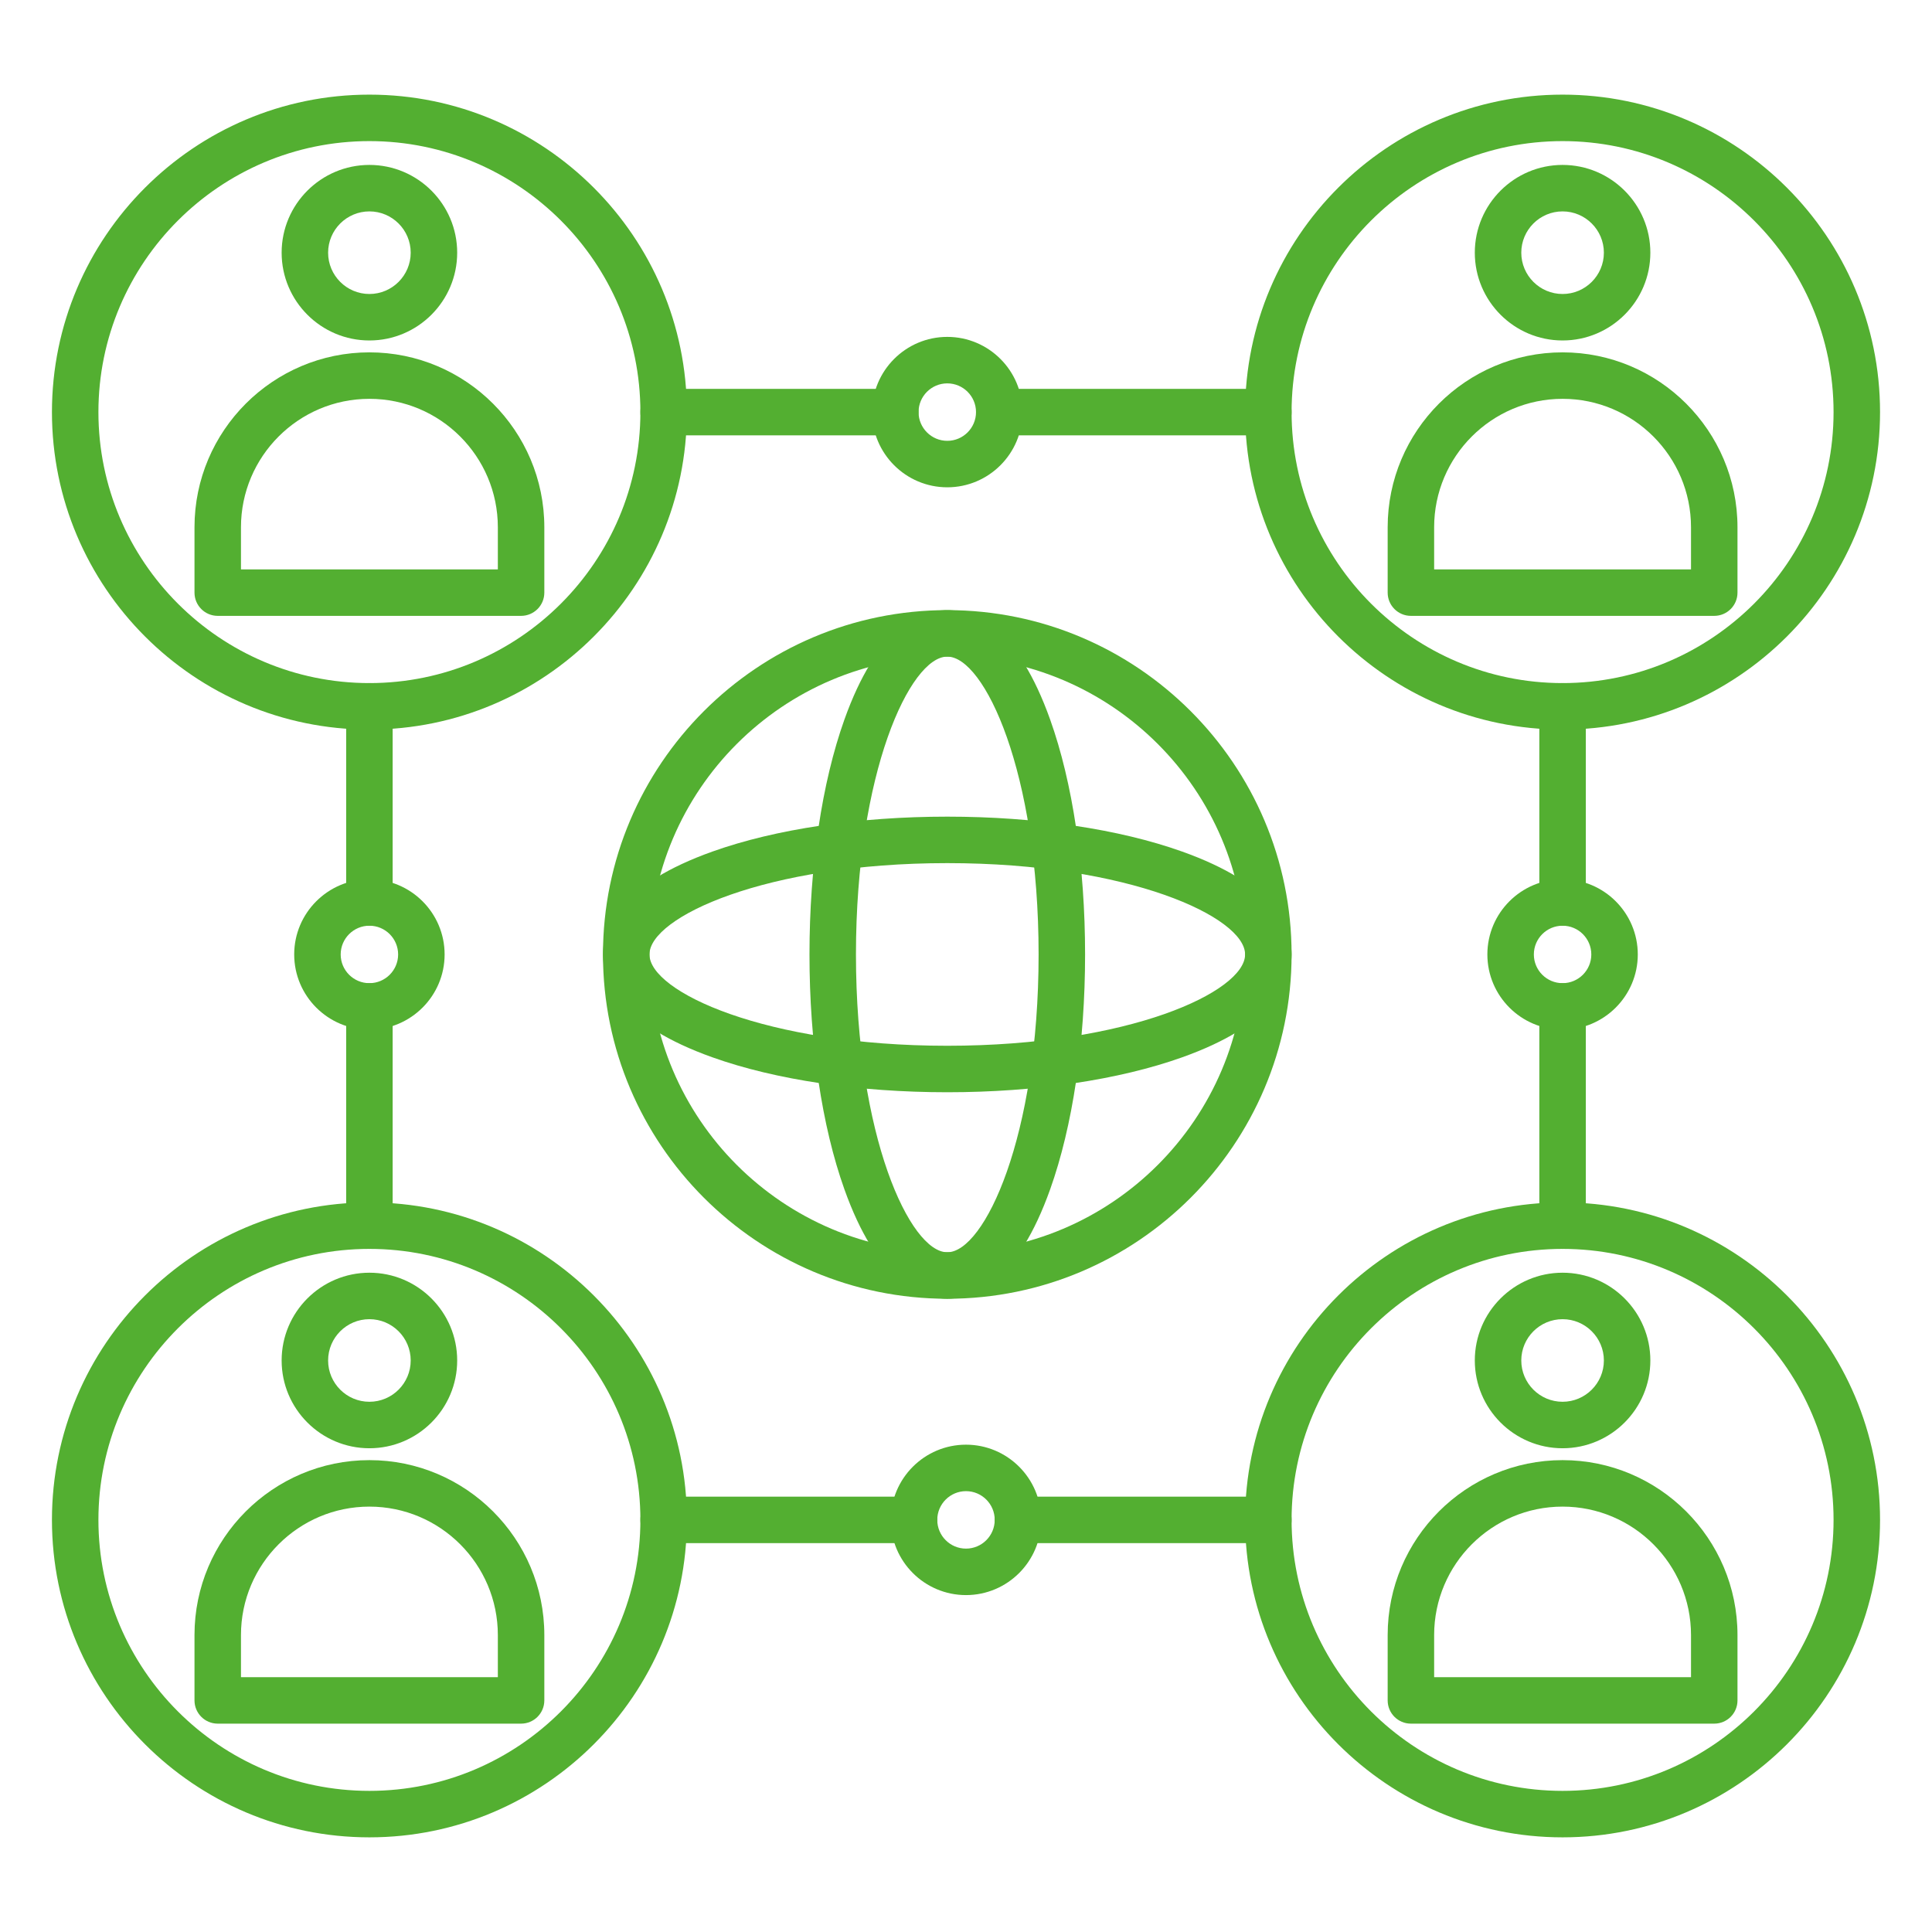 <?xml version="1.0" encoding="UTF-8"?>
<svg xmlns="http://www.w3.org/2000/svg" xmlns:xlink="http://www.w3.org/1999/xlink" width="1080" zoomAndPan="magnify" viewBox="0 0 810 810" height="1080" preserveAspectRatio="xMidYMid meet" version="1.0">
  <defs>
    <clipPath id="de47eae283">
      <path d="M 21.777 39.5 L 288 39.5 L 288 306 L 21.777 306 Z M 21.777 39.5 " clip-rule="nonzero"></path>
    </clipPath>
    <clipPath id="9c8e114efc">
      <path d="M 21.777 504 L 288 504 L 288 770.75 L 21.777 770.75 Z M 21.777 504 " clip-rule="nonzero"></path>
    </clipPath>
    <clipPath id="37844c0e2d">
      <path d="M 522 504 L 788.277 504 L 788.277 770.75 L 522 770.75 Z M 522 504 " clip-rule="nonzero"></path>
    </clipPath>
    <clipPath id="ef49ef3bc7">
      <path d="M 522 39.5 L 788.277 39.5 L 788.277 306 L 522 306 Z M 522 39.5 " clip-rule="nonzero"></path>
    </clipPath>
  </defs>
  <path fill="#53af31" d="M 397.152 544.508 C 317.555 544.508 252.801 479.75 252.801 400.156 C 252.801 320.559 317.555 255.801 397.152 255.801 C 476.75 255.801 541.504 320.559 541.504 400.156 C 541.504 479.75 476.75 544.508 397.152 544.508 Z M 397.152 275.289 C 328.301 275.289 272.285 331.305 272.285 400.156 C 272.285 469.008 328.301 525.02 397.152 525.02 C 466.004 525.02 522.016 469.008 522.016 400.156 C 522.016 331.305 466.004 275.289 397.152 275.289 Z M 397.152 275.289 " fill-opacity="1" fill-rule="nonzero"></path>
  <path fill="#53af31" d="M 397.152 544.508 C 384.941 544.508 367.547 536.547 354.016 498.613 C 344.578 472.164 339.379 437.195 339.379 400.156 C 339.379 363.113 344.578 328.145 354.016 301.699 C 367.547 263.766 384.941 255.801 397.152 255.801 C 409.363 255.801 426.758 263.762 440.289 301.699 C 449.73 328.145 454.926 363.113 454.926 400.156 C 454.926 437.195 449.727 472.164 440.289 498.613 C 426.758 536.547 409.363 544.508 397.152 544.508 Z M 397.152 275.289 C 381.543 275.289 358.863 323.93 358.863 400.156 C 358.863 476.379 381.543 525.02 397.152 525.02 C 412.762 525.02 435.438 476.379 435.438 400.156 C 435.438 323.93 412.762 275.289 397.152 275.289 Z M 397.152 275.289 " fill-opacity="1" fill-rule="nonzero"></path>
  <path fill="#53af31" d="M 397.152 457.93 C 360.109 457.93 325.145 452.73 298.695 443.293 C 260.762 429.758 252.801 412.363 252.801 400.156 C 252.801 387.945 260.762 370.551 298.695 357.016 C 325.145 347.578 360.109 342.383 397.152 342.383 C 434.195 342.383 469.16 347.582 495.609 357.016 C 533.543 370.551 541.504 387.945 541.504 400.156 C 541.504 412.363 533.543 429.758 495.609 443.293 C 469.16 452.73 434.195 457.93 397.152 457.93 Z M 397.152 361.867 C 320.93 361.867 272.285 384.543 272.285 400.156 C 272.285 415.766 320.93 438.441 397.152 438.441 C 473.375 438.441 522.016 415.766 522.016 400.156 C 522.016 384.543 473.375 361.867 397.152 361.867 Z M 397.152 361.867 " fill-opacity="1" fill-rule="nonzero"></path>
  <path fill="#53af31" d="M 218.465 258.203 L 91.285 258.203 C 85.906 258.203 81.543 253.84 81.543 248.461 L 81.543 221.059 C 81.543 180.621 114.441 147.727 154.875 147.727 C 195.312 147.727 228.211 180.621 228.211 221.059 L 228.211 248.461 C 228.211 253.844 223.848 258.203 218.465 258.203 Z M 101.027 238.719 L 208.723 238.719 L 208.723 221.059 C 208.723 191.367 184.566 167.211 154.875 167.211 C 125.184 167.211 101.027 191.367 101.027 221.059 Z M 101.027 238.719 " fill-opacity="1" fill-rule="nonzero"></path>
  <path fill="#53af31" d="M 154.875 142.742 C 134.586 142.742 118.078 126.234 118.078 105.941 C 118.078 85.652 134.586 69.145 154.875 69.145 C 175.168 69.145 191.676 85.652 191.676 105.941 C 191.676 126.234 175.168 142.742 154.875 142.742 Z M 154.875 88.629 C 145.328 88.629 137.562 96.398 137.562 105.941 C 137.562 115.488 145.328 123.258 154.875 123.258 C 164.422 123.258 172.188 115.488 172.188 105.941 C 172.188 96.398 164.422 88.629 154.875 88.629 Z M 154.875 88.629 " fill-opacity="1" fill-rule="nonzero"></path>
  <g clip-path="url(#de47eae283)">
    <path fill="#53af31" d="M 154.875 305.875 C 81.484 305.875 21.777 246.168 21.777 172.773 C 21.777 99.383 81.484 39.676 154.875 39.676 C 228.266 39.676 287.977 99.383 287.977 172.773 C 287.977 246.164 228.266 305.875 154.875 305.875 Z M 154.875 59.16 C 92.23 59.16 41.262 110.129 41.262 172.773 C 41.262 235.422 92.23 286.387 154.875 286.387 C 217.523 286.387 268.488 235.422 268.488 172.773 C 268.488 110.129 217.523 59.16 154.875 59.16 Z M 154.875 59.16 " fill-opacity="1" fill-rule="nonzero"></path>
  </g>
  <path fill="#53af31" d="M 218.465 722.645 L 91.285 722.645 C 85.906 722.645 81.543 718.281 81.543 712.902 L 81.543 685.504 C 81.543 645.066 114.441 612.168 154.875 612.168 C 195.312 612.168 228.211 645.066 228.211 685.504 L 228.211 712.902 C 228.211 718.285 223.848 722.645 218.465 722.645 Z M 101.027 703.16 L 208.723 703.16 L 208.723 685.504 C 208.723 655.812 184.566 631.656 154.875 631.656 C 125.184 631.656 101.027 655.812 101.027 685.504 Z M 101.027 703.16 " fill-opacity="1" fill-rule="nonzero"></path>
  <path fill="#53af31" d="M 154.875 607.188 C 134.586 607.188 118.078 590.68 118.078 570.387 C 118.078 550.098 134.586 533.59 154.875 533.59 C 175.168 533.59 191.676 550.098 191.676 570.387 C 191.676 590.68 175.168 607.188 154.875 607.188 Z M 154.875 553.074 C 145.328 553.074 137.562 560.84 137.562 570.387 C 137.562 579.934 145.328 587.699 154.875 587.699 C 164.422 587.699 172.188 579.934 172.188 570.387 C 172.188 560.84 164.422 553.074 154.875 553.074 Z M 154.875 553.074 " fill-opacity="1" fill-rule="nonzero"></path>
  <g clip-path="url(#9c8e114efc)">
    <path fill="#53af31" d="M 154.875 770.316 C 81.484 770.316 21.777 710.609 21.777 637.219 C 21.777 563.828 81.484 504.121 154.875 504.121 C 228.266 504.121 287.977 563.828 287.977 637.219 C 287.977 710.609 228.266 770.316 154.875 770.316 Z M 154.875 523.605 C 92.23 523.605 41.262 574.57 41.262 637.219 C 41.262 699.867 92.23 750.832 154.875 750.832 C 217.523 750.832 268.488 699.867 268.488 637.219 C 268.488 574.57 217.523 523.605 154.875 523.605 Z M 154.875 523.605 " fill-opacity="1" fill-rule="nonzero"></path>
  </g>
  <path fill="#53af31" d="M 718.707 722.645 L 591.527 722.645 C 586.148 722.645 581.785 718.281 581.785 712.902 L 581.785 685.504 C 581.785 645.066 614.684 612.168 655.117 612.168 C 695.555 612.168 728.449 645.066 728.449 685.504 L 728.449 712.902 C 728.449 718.285 724.09 722.645 718.707 722.645 Z M 601.27 703.16 L 708.965 703.16 L 708.965 685.504 C 708.965 655.812 684.809 631.656 655.117 631.656 C 625.426 631.656 601.27 655.812 601.27 685.504 Z M 601.27 703.16 " fill-opacity="1" fill-rule="nonzero"></path>
  <path fill="#53af31" d="M 655.117 607.188 C 634.828 607.188 618.32 590.68 618.32 570.387 C 618.32 550.098 634.828 533.59 655.117 533.59 C 675.41 533.59 691.918 550.098 691.918 570.387 C 691.918 590.68 675.41 607.188 655.117 607.188 Z M 655.117 553.074 C 645.57 553.074 637.805 560.84 637.805 570.387 C 637.805 579.934 645.57 587.699 655.117 587.699 C 664.664 587.699 672.434 579.934 672.434 570.387 C 672.434 560.84 664.664 553.074 655.117 553.074 Z M 655.117 553.074 " fill-opacity="1" fill-rule="nonzero"></path>
  <g clip-path="url(#37844c0e2d)">
    <path fill="#53af31" d="M 655.117 770.316 C 581.727 770.316 522.016 710.609 522.016 637.219 C 522.016 563.828 581.727 504.121 655.117 504.121 C 728.508 504.121 788.219 563.828 788.219 637.219 C 788.219 710.609 728.508 770.316 655.117 770.316 Z M 655.117 523.605 C 592.473 523.605 541.504 574.57 541.504 637.219 C 541.504 699.867 592.473 750.832 655.117 750.832 C 717.766 750.832 768.73 699.867 768.73 637.219 C 768.73 574.57 717.766 523.605 655.117 523.605 Z M 655.117 523.605 " fill-opacity="1" fill-rule="nonzero"></path>
  </g>
  <path fill="#53af31" d="M 718.707 258.203 L 591.527 258.203 C 586.148 258.203 581.785 253.84 581.785 248.461 L 581.785 221.059 C 581.785 180.621 614.684 147.727 655.117 147.727 C 695.555 147.727 728.449 180.621 728.449 221.059 L 728.449 248.461 C 728.449 253.844 724.09 258.203 718.707 258.203 Z M 601.27 238.719 L 708.965 238.719 L 708.965 221.059 C 708.965 191.367 684.809 167.211 655.117 167.211 C 625.426 167.211 601.27 191.367 601.27 221.059 Z M 601.27 238.719 " fill-opacity="1" fill-rule="nonzero"></path>
  <path fill="#53af31" d="M 655.117 142.742 C 634.828 142.742 618.32 126.234 618.32 105.941 C 618.32 85.652 634.828 69.145 655.117 69.145 C 675.41 69.145 691.918 85.652 691.918 105.941 C 691.918 126.234 675.41 142.742 655.117 142.742 Z M 655.117 88.629 C 645.57 88.629 637.805 96.398 637.805 105.941 C 637.805 115.488 645.57 123.258 655.117 123.258 C 664.664 123.258 672.434 115.488 672.434 105.941 C 672.434 96.398 664.664 88.629 655.117 88.629 Z M 655.117 88.629 " fill-opacity="1" fill-rule="nonzero"></path>
  <g clip-path="url(#ef49ef3bc7)">
    <path fill="#53af31" d="M 655.117 305.875 C 581.727 305.875 522.016 246.168 522.016 172.773 C 522.016 99.383 581.727 39.676 655.117 39.676 C 728.508 39.676 788.219 99.383 788.219 172.773 C 788.219 246.164 728.508 305.875 655.117 305.875 Z M 655.117 59.16 C 592.473 59.16 541.504 110.129 541.504 172.773 C 541.504 235.422 592.473 286.387 655.117 286.387 C 717.766 286.387 768.73 235.422 768.73 172.773 C 768.73 110.129 717.766 59.16 655.117 59.16 Z M 655.117 59.16 " fill-opacity="1" fill-rule="nonzero"></path>
  </g>
  <path fill="#53af31" d="M 154.879 388.109 C 149.496 388.109 145.133 383.746 145.133 378.367 L 145.133 296.125 C 145.133 290.746 149.496 286.383 154.879 286.383 C 160.258 286.383 164.621 290.746 164.621 296.125 L 164.621 378.367 C 164.621 383.746 160.258 388.109 154.879 388.109 Z M 154.879 388.109 " fill-opacity="1" fill-rule="nonzero"></path>
  <path fill="#53af31" d="M 154.879 523.602 C 149.496 523.602 145.133 519.238 145.133 513.859 L 145.133 421.945 C 145.133 416.566 149.496 412.203 154.879 412.203 C 160.258 412.203 164.621 416.566 164.621 421.945 L 164.621 513.859 C 164.621 519.238 160.258 523.602 154.879 523.602 Z M 154.879 523.602 " fill-opacity="1" fill-rule="nonzero"></path>
  <path fill="#53af31" d="M 531.766 182.516 L 418.941 182.516 C 413.562 182.516 409.199 178.152 409.199 172.773 C 409.199 167.395 413.562 163.031 418.941 163.031 L 531.766 163.031 C 537.145 163.031 541.508 167.395 541.508 172.773 C 541.508 178.152 537.145 182.516 531.766 182.516 Z M 531.766 182.516 " fill-opacity="1" fill-rule="nonzero"></path>
  <path fill="#53af31" d="M 375.363 182.516 L 278.23 182.516 C 272.852 182.516 268.488 178.152 268.488 172.773 C 268.488 167.395 272.852 163.031 278.23 163.031 L 375.363 163.031 C 380.742 163.031 385.105 167.395 385.105 172.773 C 385.105 178.152 380.742 182.516 375.363 182.516 Z M 375.363 182.516 " fill-opacity="1" fill-rule="nonzero"></path>
  <path fill="#53af31" d="M 655.117 523.602 C 649.738 523.602 645.375 519.238 645.375 513.859 L 645.375 421.945 C 645.375 416.566 649.738 412.203 655.117 412.203 C 660.5 412.203 664.863 416.566 664.863 421.945 L 664.863 513.859 C 664.863 519.238 660.5 523.602 655.117 523.602 Z M 655.117 523.602 " fill-opacity="1" fill-rule="nonzero"></path>
  <path fill="#53af31" d="M 655.117 388.109 C 649.738 388.109 645.375 383.746 645.375 378.367 L 645.375 296.125 C 645.375 290.746 649.738 286.383 655.117 286.383 C 660.5 286.383 664.863 290.746 664.863 296.125 L 664.863 378.367 C 664.863 383.746 660.5 388.109 655.117 388.109 Z M 655.117 388.109 " fill-opacity="1" fill-rule="nonzero"></path>
  <path fill="#53af31" d="M 531.766 646.957 L 426.789 646.957 C 421.406 646.957 417.043 642.594 417.043 637.215 C 417.043 631.836 421.406 627.473 426.789 627.473 L 531.766 627.473 C 537.145 627.473 541.508 631.836 541.508 637.215 C 541.508 642.594 537.145 646.957 531.766 646.957 Z M 531.766 646.957 " fill-opacity="1" fill-rule="nonzero"></path>
  <path fill="#53af31" d="M 383.211 646.957 L 278.23 646.957 C 272.852 646.957 268.488 642.594 268.488 637.215 C 268.488 631.836 272.852 627.473 278.23 627.473 L 383.211 627.473 C 388.59 627.473 392.953 631.836 392.953 637.215 C 392.953 642.594 388.59 646.957 383.211 646.957 Z M 383.211 646.957 " fill-opacity="1" fill-rule="nonzero"></path>
  <path fill="#53af31" d="M 404.996 668.75 C 387.609 668.75 373.465 654.605 373.465 637.219 C 373.465 619.832 387.609 605.688 404.996 605.688 C 422.383 605.688 436.527 619.832 436.527 637.219 C 436.527 654.605 422.383 668.75 404.996 668.75 Z M 404.996 625.172 C 398.355 625.172 392.953 630.578 392.953 637.219 C 392.953 643.859 398.355 649.266 404.996 649.266 C 411.637 649.266 417.043 643.859 417.043 637.219 C 417.043 630.578 411.637 625.172 404.996 625.172 Z M 404.996 625.172 " fill-opacity="1" fill-rule="nonzero"></path>
  <path fill="#53af31" d="M 655.117 431.688 C 637.73 431.688 623.586 417.539 623.586 400.156 C 623.586 382.77 637.73 368.625 655.117 368.625 C 672.504 368.625 686.648 382.77 686.648 400.156 C 686.648 417.539 672.504 431.688 655.117 431.688 Z M 655.117 388.109 C 648.477 388.109 643.074 393.512 643.074 400.156 C 643.074 406.797 648.477 412.199 655.117 412.199 C 661.762 412.199 667.164 406.797 667.164 400.156 C 667.164 393.512 661.762 388.109 655.117 388.109 Z M 655.117 388.109 " fill-opacity="1" fill-rule="nonzero"></path>
  <path fill="#53af31" d="M 397.152 204.305 C 379.766 204.305 365.621 190.16 365.621 172.773 C 365.621 155.387 379.766 141.242 397.152 141.242 C 414.539 141.242 428.684 155.387 428.684 172.773 C 428.684 190.16 414.539 204.305 397.152 204.305 Z M 397.152 160.73 C 390.512 160.73 385.105 166.133 385.105 172.773 C 385.105 179.418 390.512 184.82 397.152 184.82 C 403.793 184.82 409.199 179.418 409.199 172.773 C 409.199 166.133 403.793 160.73 397.152 160.73 Z M 397.152 160.73 " fill-opacity="1" fill-rule="nonzero"></path>
  <path fill="#53af31" d="M 154.875 431.688 C 137.488 431.688 123.344 417.539 123.344 400.156 C 123.344 382.77 137.488 368.625 154.875 368.625 C 172.262 368.625 186.406 382.77 186.406 400.156 C 186.406 417.539 172.262 431.688 154.875 431.688 Z M 154.875 388.109 C 148.234 388.109 142.832 393.512 142.832 400.156 C 142.832 406.797 148.234 412.199 154.875 412.199 C 161.516 412.199 166.918 406.797 166.918 400.156 C 166.918 393.512 161.516 388.109 154.875 388.109 Z M 154.875 388.109 " fill-opacity="1" fill-rule="nonzero"></path>
</svg>
